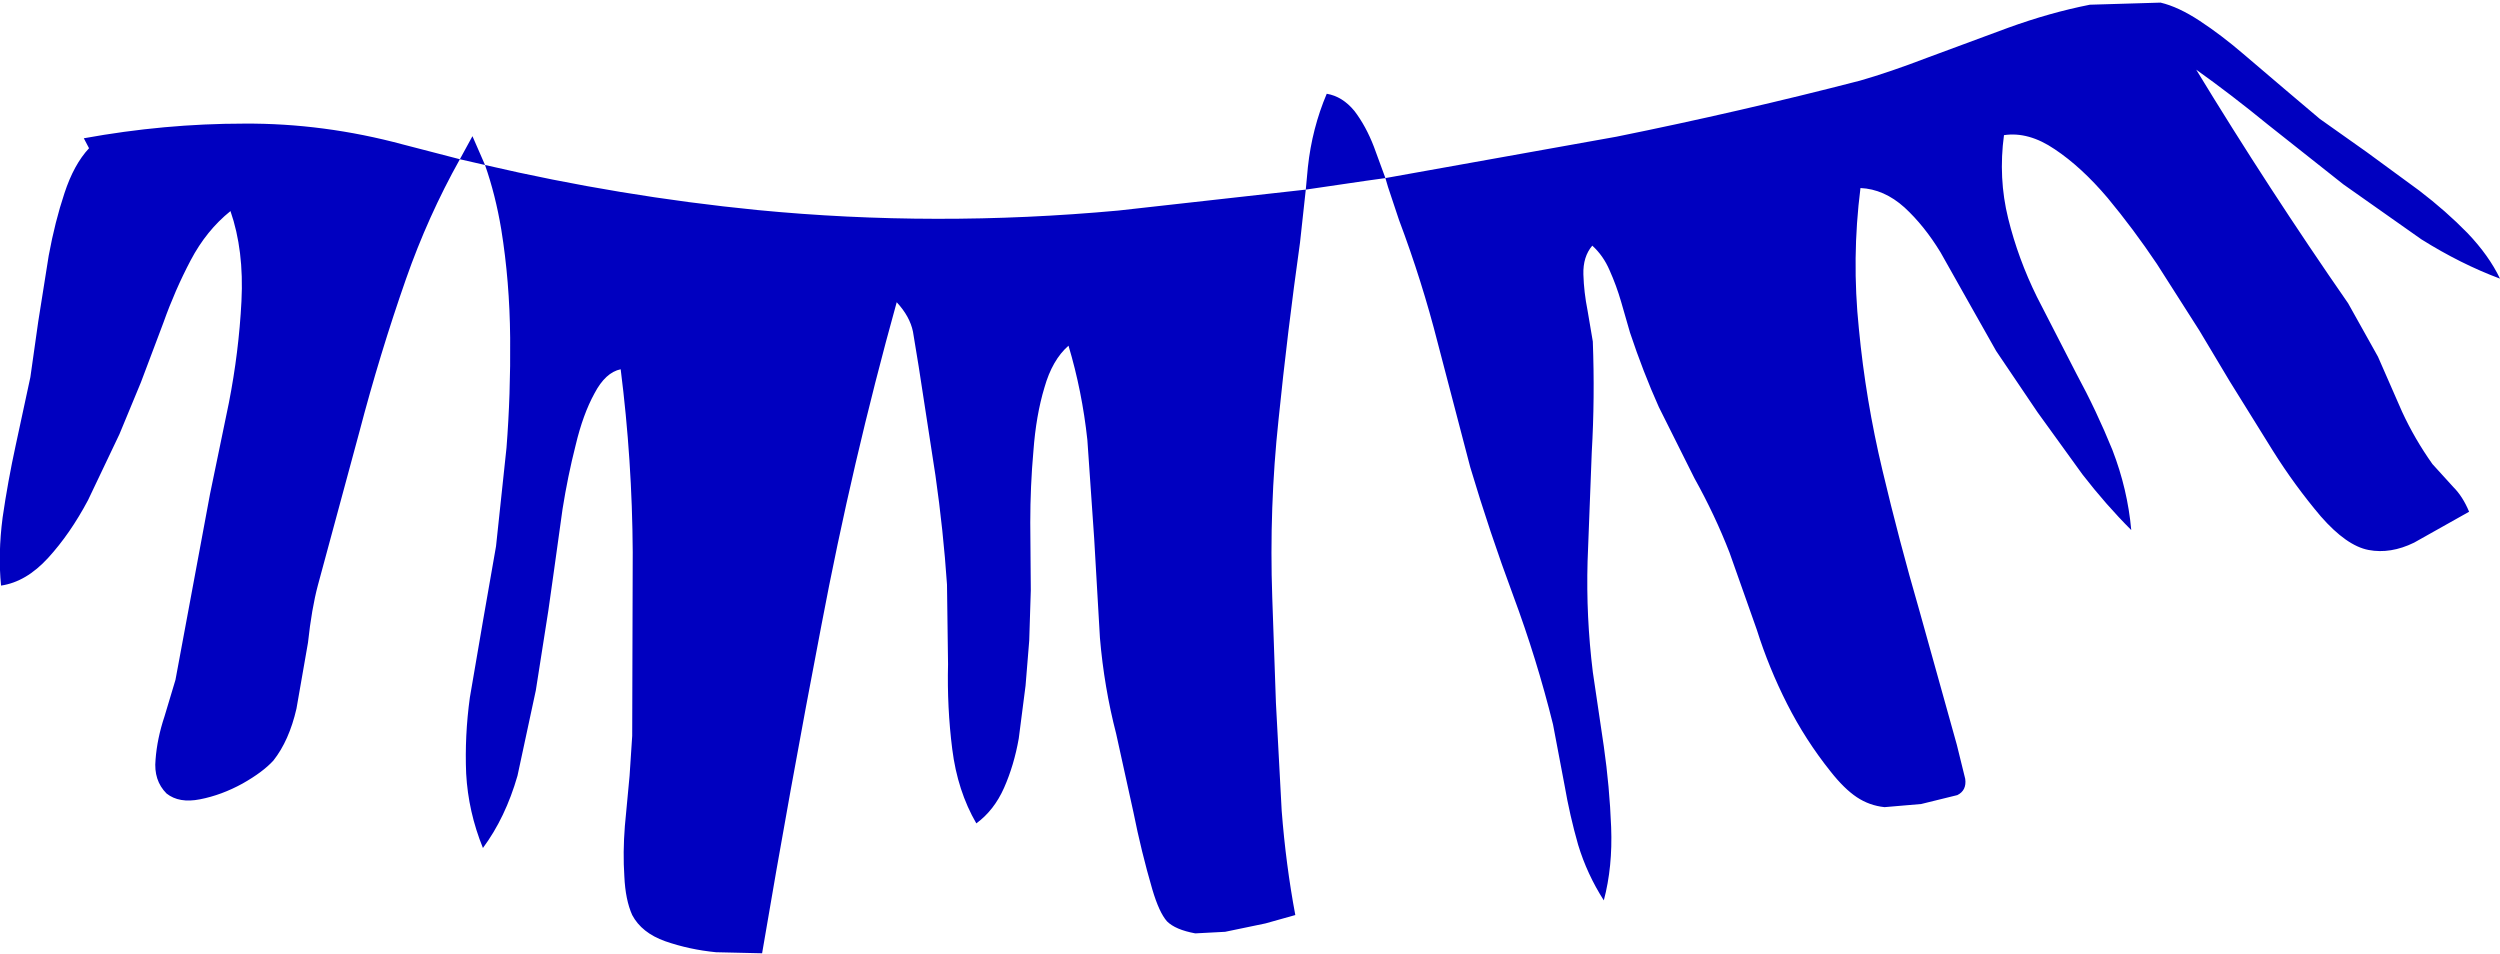 <?xml version="1.0" encoding="UTF-8" standalone="no"?>
<svg xmlns:xlink="http://www.w3.org/1999/xlink" height="91.05px" width="238.65px" xmlns="http://www.w3.org/2000/svg">
  <g transform="matrix(1.0, 0.0, 0.0, 1.0, 0.1, 0.25)">
    <path d="M225.8 14.25 L230.85 17.95 Q233.4 19.9 235.45 22.0 237.5 24.15 238.55 26.35 234.8 24.95 231.05 22.6 L223.6 17.35 216.4 11.65 Q212.85 8.75 209.55 6.4 216.45 17.75 224.05 28.7 L226.9 33.8 229.2 39.05 Q230.4 41.65 232.1 44.05 L234.1 46.25 Q235.0 47.15 235.6 48.6 L230.35 51.55 Q228.1 52.65 226.0 52.25 223.9 51.85 221.45 49.05 218.95 46.1 216.85 42.75 L212.75 36.15 209.85 31.3 205.8 24.95 Q203.55 21.6 201.1 18.65 198.6 15.7 196.05 14.0 193.55 12.3 191.2 12.65 190.65 16.75 191.6 20.6 192.55 24.45 194.35 28.1 L198.1 35.4 Q200.05 39.0 201.55 42.7 203.0 46.45 203.35 50.35 200.95 47.95 198.7 45.05 L194.4 39.1 190.45 33.25 188.05 29.0 185.15 23.85 Q183.6 21.3 181.7 19.55 179.75 17.8 177.5 17.7 176.65 24.4 177.35 31.15 178.0 37.95 179.6 44.65 181.2 51.4 183.1 57.95 L186.7 70.85 187.5 74.1 Q187.65 75.2 186.75 75.65 L183.3 76.5 179.8 76.8 Q178.35 76.65 177.15 75.85 175.95 75.05 174.65 73.4 172.25 70.4 170.5 66.95 168.75 63.5 167.6 59.85 L165.0 52.5 Q163.6 48.9 161.65 45.4 L158.25 38.6 Q156.75 35.25 155.5 31.5 L154.65 28.55 Q154.2 27.0 153.55 25.55 152.95 24.15 151.9 23.2 151.0 24.25 151.05 25.95 151.1 27.65 151.45 29.4 L151.95 32.35 Q152.15 37.7 151.85 42.9 L151.45 53.35 Q151.3 58.6 151.95 63.9 L153.0 71.0 Q153.55 74.85 153.7 78.7 153.85 82.5 153.0 85.7 151.4 83.2 150.55 80.4 149.75 77.6 149.25 74.7 L148.15 68.9 Q146.6 62.65 144.35 56.6 142.1 50.55 140.25 44.35 L137.15 32.5 Q135.65 26.6 133.45 20.75 L132.4 17.6 132.15 16.75 154.2 12.8 Q166.05 10.4 177.45 7.45 180.25 6.65 183.9 5.25 L191.6 2.4 Q195.6 0.95 199.4 0.2 L206.15 0.0 Q207.85 0.4 209.9 1.75 211.95 3.1 214.05 4.9 L218.1 8.35 221.35 11.1 225.8 14.25 M132.15 16.75 L130.35 17.0 124.55 17.85 124.0 22.9 Q122.8 31.45 121.95 39.8 121.05 48.2 121.35 56.8 L121.7 66.85 122.25 77.15 Q122.65 82.3 123.55 87.1 L120.7 87.9 116.85 88.7 114.0 88.85 Q112.1 88.5 111.3 87.7 110.55 86.85 109.9 84.65 108.85 81.05 108.1 77.3 L106.45 69.8 Q105.3 65.35 104.9 60.65 L104.35 51.15 103.7 41.75 Q103.2 37.1 101.9 32.75 100.35 34.1 99.6 36.75 98.8 39.4 98.55 42.8 98.25 46.15 98.25 49.65 L98.3 56.1 98.15 60.9 97.8 65.2 97.15 70.25 Q96.7 72.8 95.75 74.95 94.8 77.1 93.1 78.35 91.3 75.25 90.8 71.25 90.3 67.3 90.4 63.15 L90.3 55.55 Q89.95 50.4 89.2 45.15 L87.6 34.75 87.05 31.4 Q86.75 29.95 85.5 28.6 81.25 43.9 78.3 59.5 75.3 75.1 72.65 90.75 L68.25 90.65 Q65.7 90.4 63.4 89.6 61.15 88.8 60.25 87.1 59.6 85.65 59.5 83.4 59.35 81.15 59.55 78.6 L60.0 73.8 60.25 70.0 60.3 52.45 Q60.25 43.7 59.15 35.0 57.7 35.3 56.65 37.3 55.55 39.3 54.85 42.25 54.1 45.2 53.6 48.35 L52.8 54.1 52.25 58.0 51.05 65.65 49.3 73.8 Q48.15 77.8 46.0 80.7 44.6 77.25 44.4 73.6 44.25 70.0 44.75 66.35 L46.0 59.05 47.25 51.9 48.25 42.5 Q48.65 37.4 48.6 32.0 48.55 26.6 47.75 21.65 47.2 18.35 46.2 15.5 L43.8 14.95 Q40.75 20.4 38.65 26.4 36.15 33.55 34.2 41.0 L30.25 55.6 Q29.65 57.85 29.3 61.1 L28.2 67.4 Q27.5 70.45 26.0 72.35 25.0 73.45 23.05 74.55 21.05 75.65 19.0 76.05 17.0 76.45 15.8 75.5 14.55 74.25 14.75 72.25 14.9 70.25 15.6 68.15 L16.65 64.65 19.95 46.9 21.75 38.2 Q22.7 33.35 22.95 28.5 23.2 23.65 21.9 19.9 19.6 21.75 18.1 24.6 16.6 27.45 15.5 30.55 L13.35 36.25 11.3 41.2 8.3 47.5 Q6.6 50.7 4.5 53.0 2.4 55.3 0.0 55.65 -0.3 52.6 0.15 49.15 0.65 45.7 1.4 42.25 L2.8 35.75 3.55 30.45 4.55 24.15 Q5.15 20.9 6.05 18.2 6.95 15.45 8.4 13.9 L7.9 12.95 Q15.6 11.55 23.2 11.55 30.8 11.5 38.4 13.55 L43.8 14.95 45.0 12.75 46.2 15.5 Q59.1 18.5 72.2 19.8 89.2 21.45 106.65 19.85 L124.55 17.85 124.75 15.7 Q125.15 12.0 126.55 8.7 128.05 8.95 129.2 10.35 130.3 11.8 131.05 13.75 L132.15 16.75" fill="#0000c0" fill-rule="evenodd" stroke="none"/>
  </g>
</svg>
